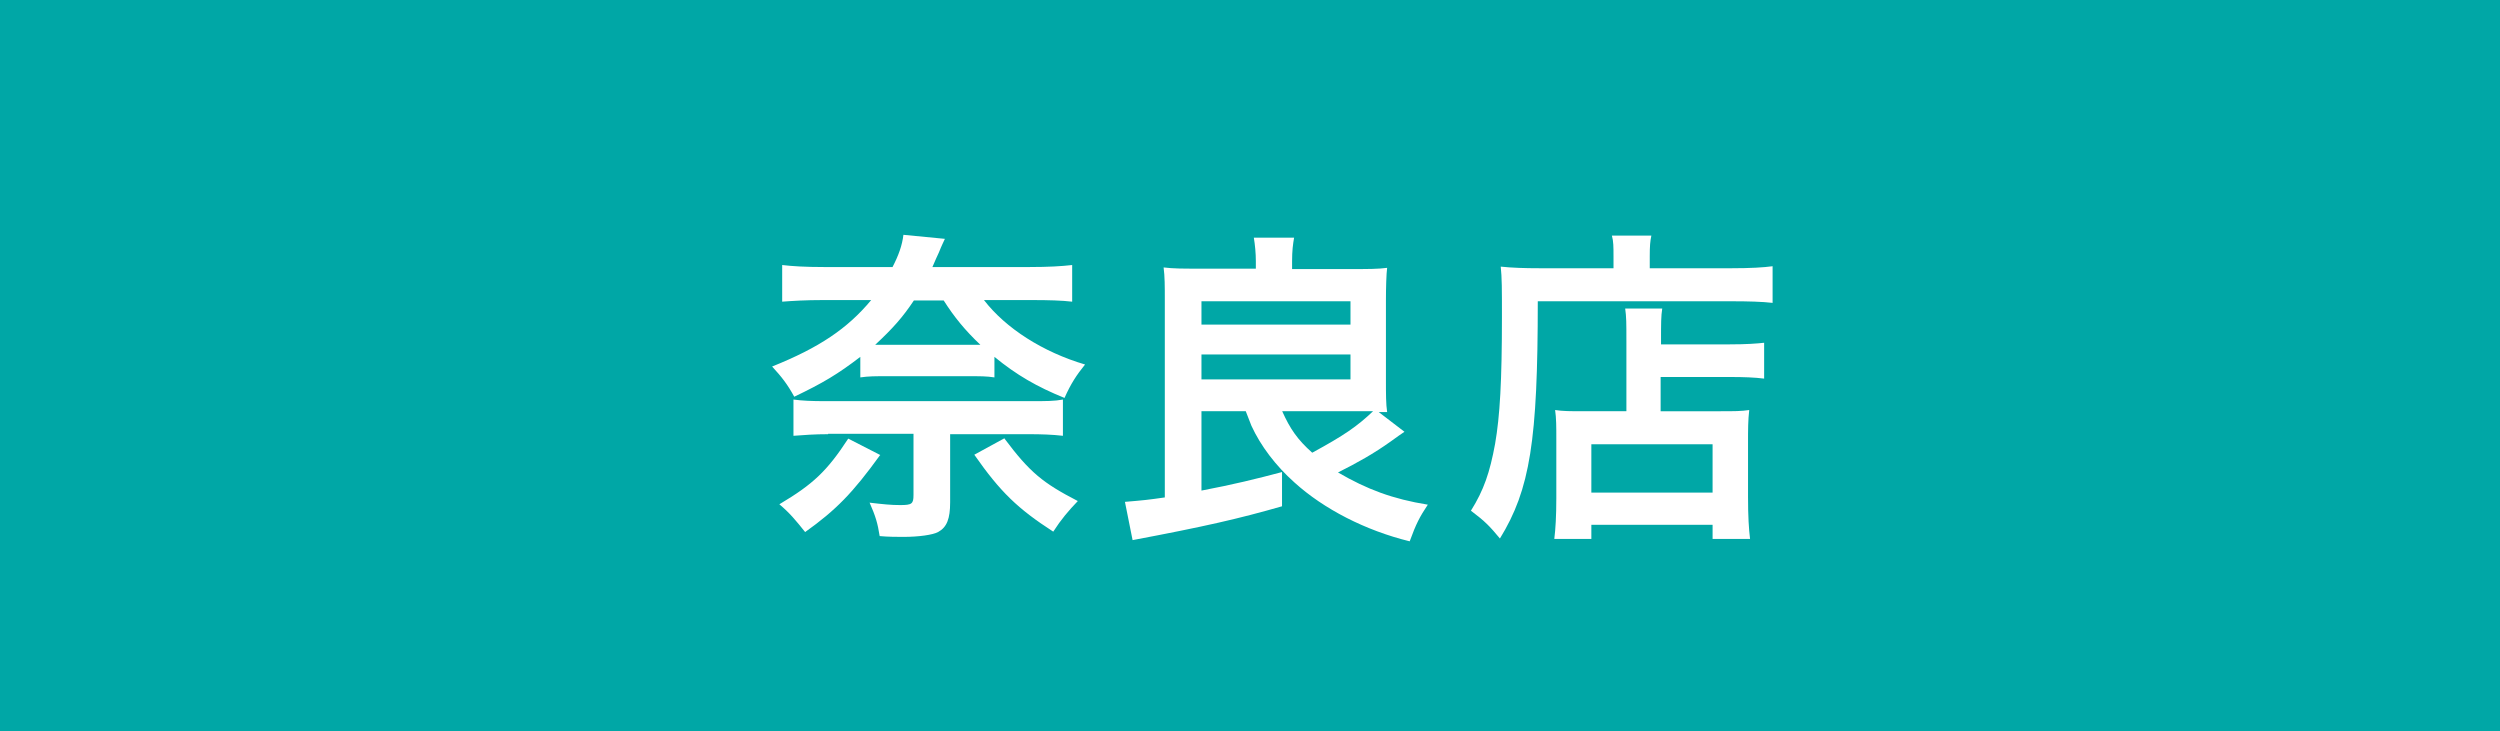 <?xml version="1.0" encoding="UTF-8"?><svg id="b" xmlns="http://www.w3.org/2000/svg" viewBox="0 0 62.07 18.16"><g id="c"><path d="M62.07,0v18.16H0V0h62.07Z" style="fill:#21b8c5;"/><path d="M62.07,0v18.16H0V0h62.07Z" style="fill:#00a7a6;"/><path d="M24.69,9.37c-.21-.03-.31-.03-.71-.03h-1.91c-.37,0-.49,0-.71.03v-.51c-.56.43-.93.65-1.64.99-.17-.31-.31-.49-.55-.75,1.17-.47,1.87-.94,2.46-1.65h-1.2c-.43,0-.75.02-1.01.04v-.91c.25.03.57.05,1.04.05h1.7c.15-.29.24-.54.27-.8l1.03.1c-.03.07-.07.14-.15.34-.05.11-.08.17-.16.36h2.41c.47,0,.8-.02,1.06-.05v.91c-.25-.03-.58-.04-1-.04h-1.19c.54.7,1.46,1.29,2.51,1.6-.21.26-.35.47-.51.83-.69-.28-1.19-.57-1.74-1.02v.52ZM21.85,11.3c-.68.94-1.09,1.36-1.86,1.91-.24-.3-.38-.47-.64-.69.84-.5,1.18-.82,1.71-1.63l.8.41ZM20.56,10.78c-.33,0-.6.02-.86.04v-.9c.22.03.45.04.8.04h5.09c.38,0,.59,0,.8-.04v.9c-.26-.03-.53-.04-.86-.04h-1.94v1.69c0,.41-.08.62-.3.74-.13.07-.48.12-.86.12-.14,0-.38,0-.59-.02-.05-.32-.1-.49-.25-.83.34.04.53.06.76.06.29,0,.33-.03.33-.25v-1.52h-2.12ZM23.98,8.56c.15,0,.21,0,.36,0-.38-.36-.65-.69-.91-1.1h-.74c-.28.42-.52.69-.96,1.1.14,0,.21,0,.34,0h1.91ZM24.94,10.89c.63.84.95,1.1,1.82,1.55-.23.24-.41.45-.61.76-.88-.57-1.31-.98-1.96-1.91l.75-.41Z" style="fill:#fff;"/><path d="M29.83,10.2v1.98c.79-.15,1.36-.29,2-.46v.85c-1.08.31-1.91.5-3.71.84l-.19-.95c.48-.04.57-.05.99-.11v-4.91c0-.32,0-.58-.03-.8.23.03.51.03.81.03h1.48v-.19c0-.19-.02-.4-.05-.58h1c-.03.17-.05.33-.05.59v.19h1.56c.31,0,.58,0,.8-.03-.02.14-.03.51-.03.81v1.96c0,.38,0,.61.03.81-.09,0-.13,0-.21,0l.64.49q-.12.08-.34.24c-.42.3-.83.53-1.31.77.72.42,1.36.66,2.23.8-.2.3-.29.47-.45.91-1.1-.27-2.13-.8-2.86-1.46-.47-.42-.84-.91-1.07-1.41-.04-.1-.06-.15-.14-.36h-1.1ZM29.83,8.06h3.7v-.58h-3.7v.58ZM29.83,9.42h3.7v-.62h-3.7v.62ZM31.83,10.2c.2.45.39.72.75,1.04.79-.43,1.11-.65,1.51-1.03-.17,0-.25,0-.35,0h-1.91Z" style="fill:#fff;"/><path d="M40.06,6.35c0-.21,0-.36-.04-.5h.98c-.03.14-.04.26-.04.51v.3h2.02c.49,0,.81-.02,1.03-.05v.91c-.25-.03-.61-.04-1.01-.04h-4.82c0,3.46-.19,4.67-.94,5.89-.25-.3-.36-.42-.72-.69.32-.51.47-.95.6-1.66.12-.69.17-1.56.17-3.16,0-.68,0-.97-.03-1.24.28.03.6.04.96.04h1.84v-.3ZM40.38,8.46c0-.44,0-.59-.03-.8h.92c-.03.19-.03.36-.03.8v.09h1.7c.42,0,.68-.02.86-.04v.89c-.23-.03-.52-.04-.83-.04h-1.74v.85h1.48c.35,0,.52,0,.72-.03-.03.26-.03.47-.03.83v1.32c0,.5.02.8.05,1.05h-.93v-.35h-3.01v.35h-.92c.03-.24.05-.56.05-1.01v-1.47c0-.3,0-.52-.03-.72.19.03.38.03.72.03h1.05v-1.75ZM39.51,12.23h3.01v-1.2h-3.01v1.2Z" style="fill:#fff;"/></g></svg>